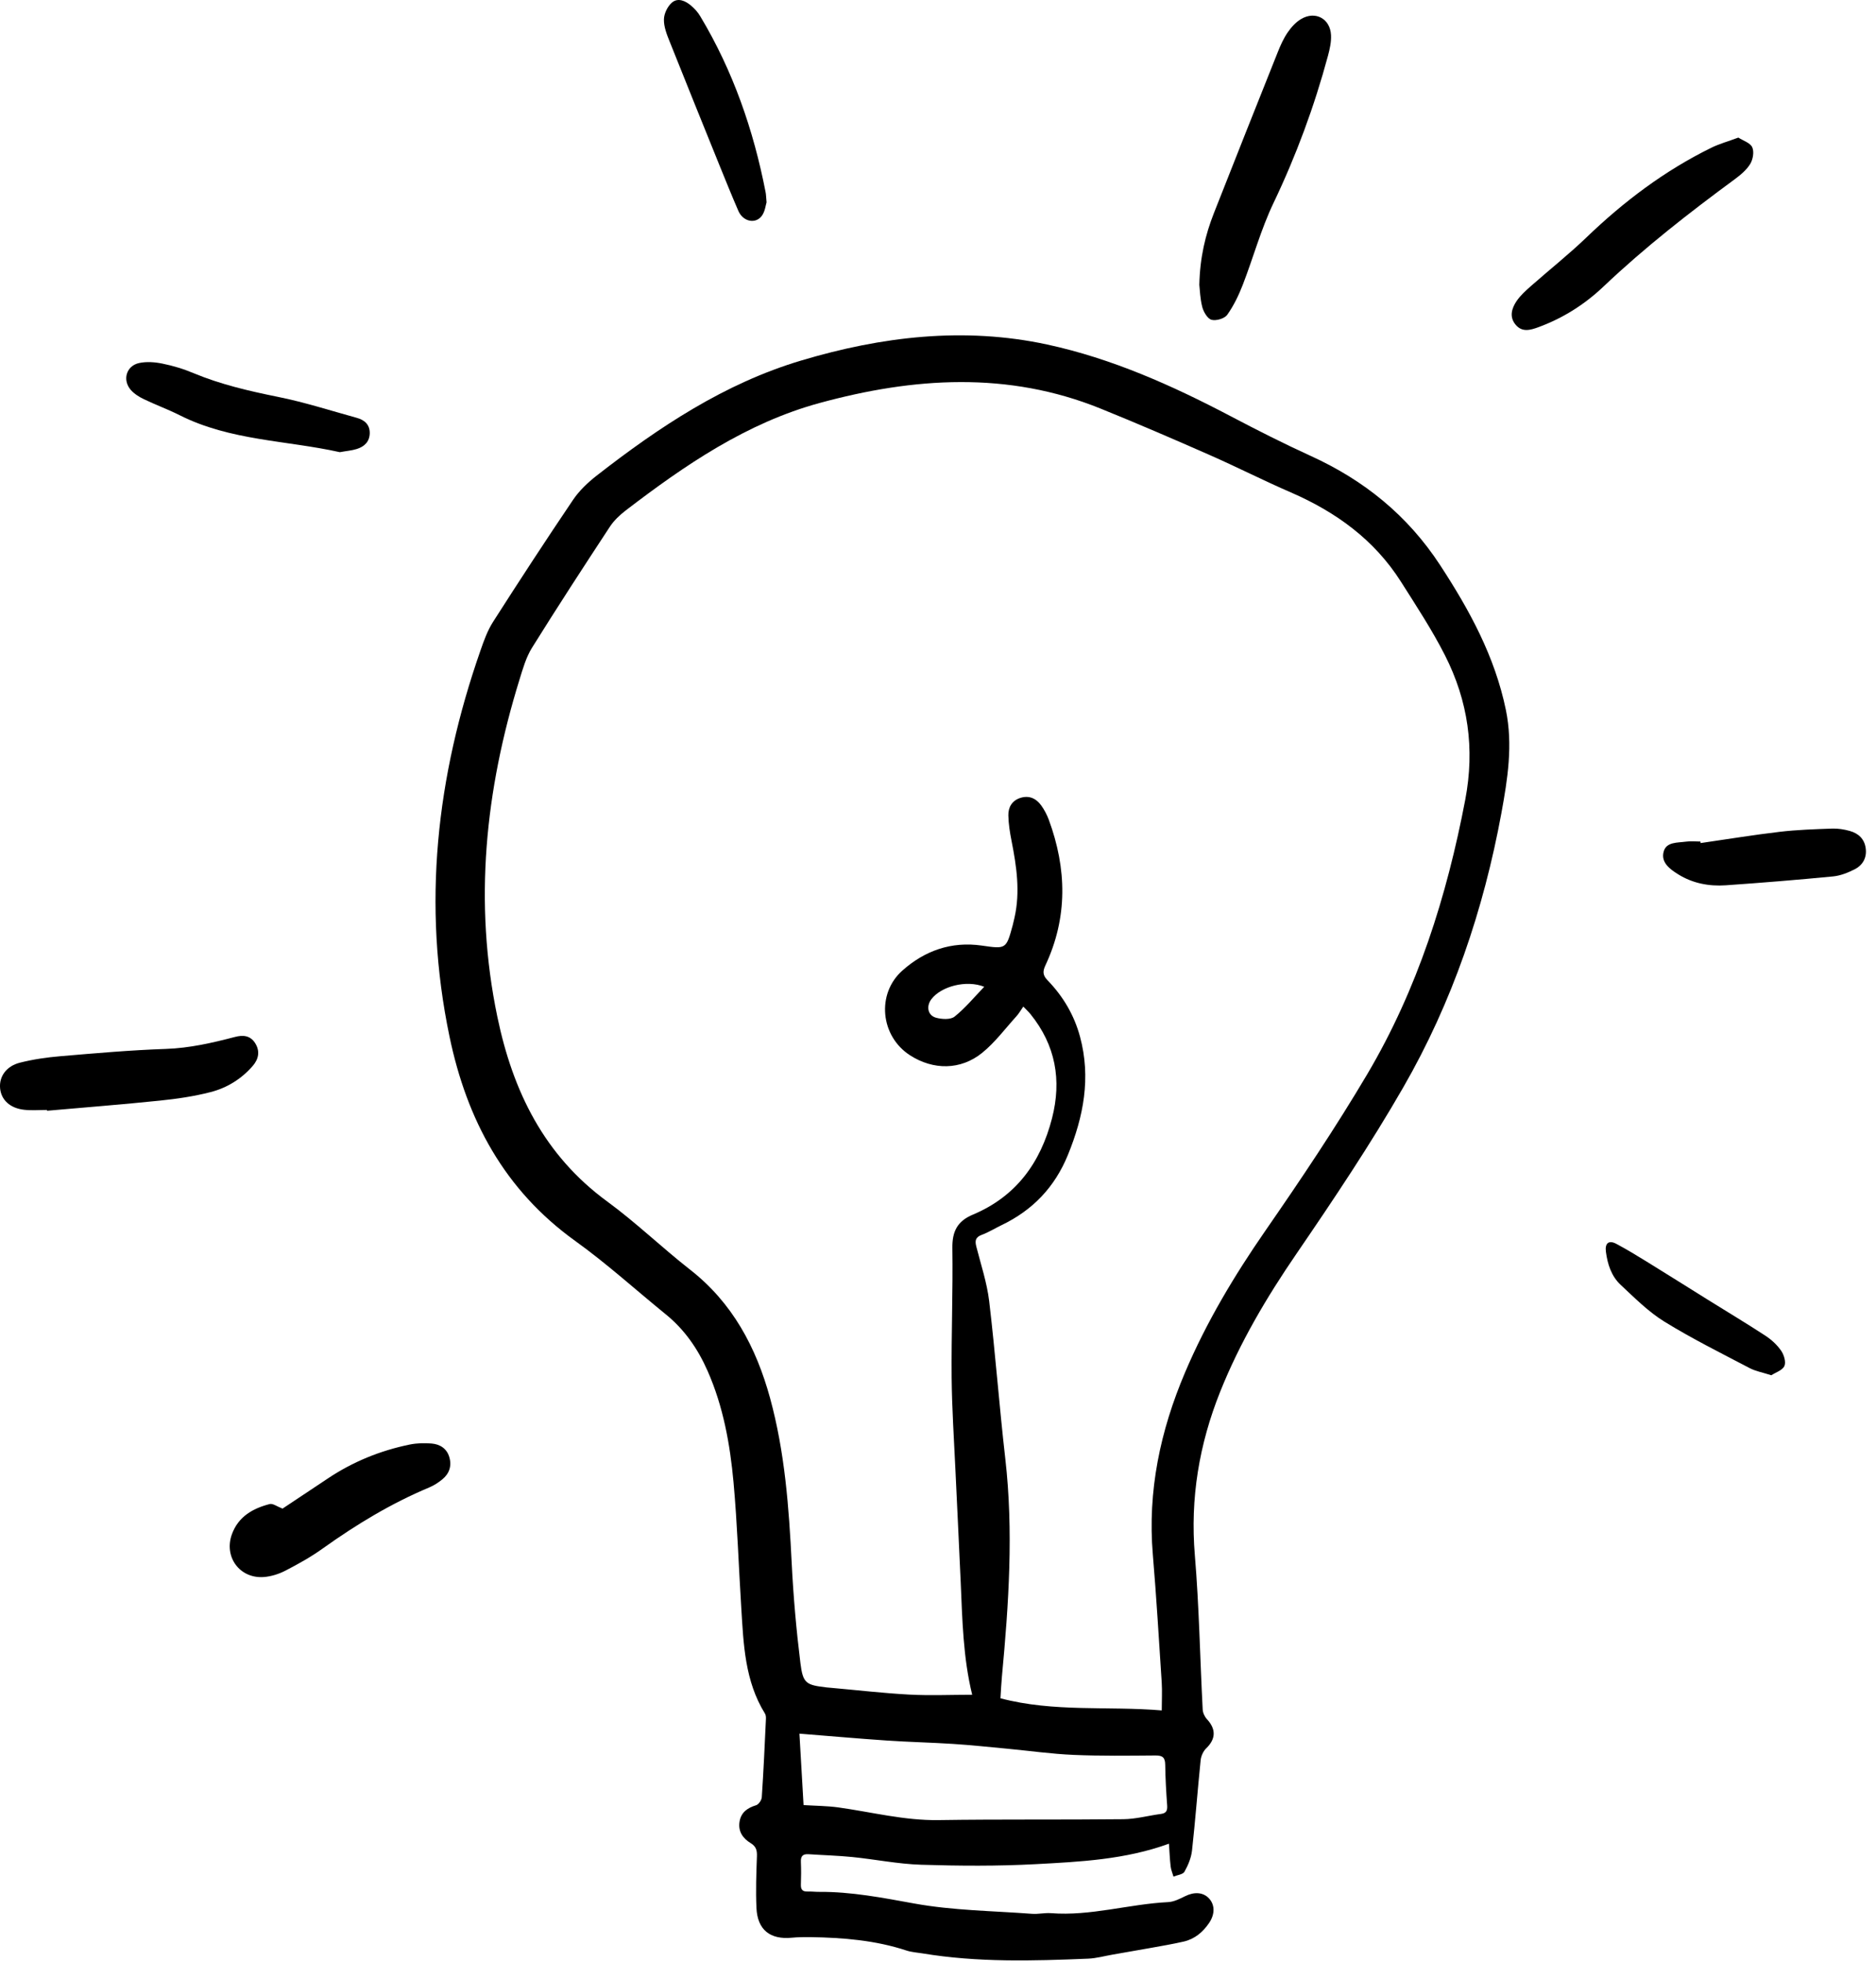 <?xml version="1.0" encoding="utf-8"?>
<svg xmlns="http://www.w3.org/2000/svg" fill="none" height="100%" overflow="visible" preserveAspectRatio="none" style="display: block;" viewBox="0 0 44 46" width="100%">
<g id="b">
<g id="Group">
<path d="M27.415 43.233C26.389 43.606 25.337 43.656 24.294 43.712C23.401 43.76 22.504 43.754 21.609 43.726C21.068 43.71 20.53 43.599 19.99 43.545C19.65 43.511 19.307 43.502 18.966 43.479C18.832 43.47 18.778 43.522 18.784 43.66C18.792 43.839 18.79 44.019 18.784 44.197C18.781 44.314 18.829 44.358 18.943 44.354C19.032 44.351 19.122 44.363 19.211 44.362C19.968 44.357 20.701 44.5 21.444 44.635C22.348 44.799 23.28 44.807 24.201 44.876C24.349 44.888 24.5 44.85 24.648 44.861C25.581 44.934 26.479 44.648 27.4 44.602C27.533 44.595 27.669 44.526 27.793 44.465C28.005 44.358 28.215 44.368 28.351 44.51C28.494 44.658 28.5 44.879 28.362 45.086C28.216 45.303 28.024 45.467 27.764 45.527C27.51 45.585 27.253 45.629 26.997 45.675C26.697 45.729 26.395 45.78 26.096 45.833C25.905 45.866 25.715 45.92 25.523 45.928C24.226 45.982 22.928 46.019 21.639 45.805C21.515 45.785 21.385 45.777 21.266 45.739C20.535 45.497 19.779 45.436 19.017 45.423C18.868 45.421 18.718 45.423 18.571 45.437C18.062 45.486 17.765 45.252 17.742 44.738C17.724 44.336 17.738 43.933 17.753 43.531C17.759 43.389 17.734 43.296 17.605 43.218C17.423 43.108 17.307 42.942 17.346 42.713C17.382 42.496 17.532 42.392 17.735 42.33C17.794 42.312 17.863 42.21 17.867 42.143C17.908 41.533 17.936 40.922 17.964 40.311C17.966 40.269 17.964 40.217 17.942 40.182C17.469 39.419 17.439 38.558 17.386 37.702C17.324 36.719 17.293 35.735 17.204 34.755C17.122 33.863 16.964 32.983 16.598 32.151C16.369 31.63 16.056 31.176 15.611 30.816C14.905 30.242 14.229 29.628 13.491 29.098C11.831 27.905 10.949 26.258 10.542 24.302C9.898 21.214 10.237 18.206 11.269 15.254C11.349 15.022 11.435 14.784 11.566 14.579C12.18 13.619 12.803 12.664 13.441 11.72C13.585 11.507 13.782 11.32 13.985 11.16C15.451 10.017 16.993 8.99 18.791 8.454C20.677 7.89 22.611 7.659 24.558 8.078C26.074 8.405 27.487 9.036 28.859 9.757C29.479 10.083 30.104 10.4 30.742 10.691C31.994 11.261 33.014 12.085 33.775 13.249C34.467 14.307 35.061 15.395 35.319 16.647C35.487 17.466 35.361 18.263 35.214 19.066C34.796 21.336 34.062 23.502 32.911 25.5C32.142 26.836 31.281 28.122 30.41 29.395C29.707 30.421 29.079 31.482 28.617 32.637C28.126 33.866 27.912 35.134 28.024 36.467C28.125 37.67 28.145 38.88 28.208 40.086C28.212 40.164 28.254 40.255 28.309 40.314C28.526 40.549 28.516 40.778 28.291 40.996C28.221 41.063 28.17 41.177 28.16 41.275C28.088 41.98 28.036 42.686 27.958 43.39C27.939 43.562 27.867 43.737 27.781 43.889C27.744 43.955 27.612 43.967 27.523 44.004C27.5 43.923 27.465 43.844 27.456 43.763C27.436 43.586 27.429 43.408 27.417 43.235L27.415 43.233ZM27.248 40.109C27.248 39.862 27.26 39.655 27.247 39.449C27.182 38.452 27.123 37.453 27.039 36.457C26.912 34.963 27.214 33.548 27.794 32.183C28.294 31.005 28.947 29.915 29.676 28.862C30.508 27.661 31.324 26.445 32.068 25.188C33.245 23.198 33.933 21.023 34.366 18.754C34.595 17.552 34.432 16.434 33.891 15.367C33.588 14.771 33.218 14.208 32.859 13.642C32.234 12.656 31.334 12.006 30.275 11.546C29.633 11.268 29.008 10.949 28.366 10.667C27.521 10.295 26.672 9.928 25.816 9.582C23.639 8.699 21.427 8.849 19.226 9.449C17.513 9.915 16.067 10.904 14.675 11.97C14.535 12.078 14.398 12.207 14.302 12.354C13.685 13.294 13.071 14.237 12.476 15.192C12.338 15.415 12.262 15.684 12.183 15.94C11.381 18.532 11.106 21.158 11.665 23.843C12.028 25.59 12.762 27.091 14.244 28.175C14.917 28.667 15.521 29.252 16.178 29.766C17.18 30.546 17.736 31.595 18.062 32.786C18.409 34.053 18.504 35.354 18.569 36.66C18.608 37.44 18.677 38.222 18.773 38.997C18.833 39.478 18.907 39.511 19.387 39.568C19.424 39.572 19.461 39.575 19.499 39.578C20.108 39.632 20.715 39.703 21.326 39.736C21.813 39.762 22.303 39.74 22.802 39.74C22.587 38.864 22.571 37.976 22.532 37.09C22.494 36.218 22.449 35.347 22.409 34.475C22.376 33.753 22.327 33.031 22.32 32.308C22.311 31.294 22.352 30.28 22.337 29.266C22.331 28.875 22.455 28.634 22.815 28.483C23.828 28.058 24.405 27.269 24.674 26.224C24.905 25.325 24.757 24.509 24.171 23.782C24.123 23.722 24.064 23.669 24.001 23.603C23.938 23.694 23.897 23.766 23.843 23.826C23.578 24.118 23.339 24.442 23.037 24.687C22.53 25.098 21.888 25.095 21.345 24.746C20.65 24.3 20.549 23.304 21.165 22.758C21.689 22.292 22.312 22.071 23.023 22.172C23.599 22.255 23.599 22.259 23.754 21.689C23.769 21.632 23.782 21.574 23.795 21.515C23.931 20.91 23.843 20.314 23.725 19.718C23.686 19.522 23.654 19.32 23.65 19.121C23.646 18.93 23.735 18.772 23.934 18.709C24.139 18.645 24.303 18.723 24.422 18.888C24.495 18.99 24.555 19.105 24.599 19.223C25.021 20.37 25.047 21.512 24.519 22.637C24.454 22.778 24.454 22.867 24.569 22.986C24.933 23.361 25.194 23.801 25.331 24.31C25.59 25.27 25.415 26.18 25.047 27.081C24.738 27.839 24.22 28.379 23.489 28.729C23.335 28.803 23.188 28.896 23.028 28.955C22.88 29.009 22.863 29.091 22.898 29.228C23.006 29.653 23.148 30.076 23.2 30.508C23.346 31.736 23.437 32.972 23.578 34.201C23.774 35.91 23.659 37.612 23.499 39.315C23.483 39.483 23.476 39.653 23.465 39.823C24.722 40.154 25.983 40.001 27.247 40.107L27.248 40.109ZM18.847 42.327C19.132 42.345 19.4 42.345 19.665 42.382C20.446 42.491 21.212 42.691 22.012 42.679C23.457 42.657 24.903 42.674 26.349 42.658C26.642 42.655 26.933 42.574 27.227 42.535C27.352 42.519 27.383 42.458 27.375 42.339C27.352 42.019 27.333 41.699 27.329 41.378C27.326 41.212 27.268 41.163 27.104 41.164C26.462 41.169 25.82 41.178 25.18 41.15C24.66 41.128 24.142 41.054 23.624 41.005C23.203 40.966 22.781 40.92 22.358 40.893C21.838 40.859 21.317 40.849 20.796 40.813C20.115 40.767 19.436 40.706 18.75 40.652C18.782 41.201 18.814 41.756 18.847 42.326V42.327ZM23.085 23.139C22.663 22.971 22.075 23.129 21.846 23.428C21.719 23.594 21.757 23.809 21.953 23.864C22.09 23.902 22.294 23.914 22.389 23.838C22.638 23.64 22.845 23.387 23.084 23.139H23.085Z" fill="black" id="Vector"/>
<path d="M28.129 6.679C28.144 6.031 28.272 5.504 28.472 4.995C28.968 3.734 29.469 2.475 29.972 1.215C30.035 1.057 30.107 0.897 30.203 0.758C30.285 0.638 30.392 0.52 30.515 0.447C30.849 0.248 31.2 0.437 31.218 0.824C31.226 0.984 31.189 1.15 31.147 1.306C30.826 2.496 30.402 3.645 29.869 4.76C29.575 5.374 29.395 6.041 29.148 6.679C29.053 6.924 28.935 7.169 28.783 7.383C28.72 7.47 28.525 7.528 28.416 7.499C28.322 7.474 28.23 7.317 28.199 7.202C28.147 7.002 28.142 6.79 28.129 6.679V6.679Z" fill="black" id="Vector_2"/>
<path d="M6.627 35.375C6.954 35.158 7.32 34.915 7.685 34.671C8.275 34.276 8.92 34.014 9.614 33.872C9.779 33.839 9.955 33.835 10.124 33.849C10.322 33.866 10.481 33.968 10.539 34.17C10.599 34.377 10.537 34.557 10.372 34.691C10.281 34.766 10.177 34.832 10.069 34.878C9.177 35.251 8.358 35.747 7.573 36.308C7.296 36.507 6.994 36.675 6.69 36.832C6.536 36.911 6.354 36.968 6.181 36.98C5.618 37.017 5.246 36.503 5.44 35.974C5.591 35.561 5.93 35.37 6.326 35.268C6.4 35.249 6.5 35.327 6.626 35.375H6.627Z" fill="black" id="Vector_3"/>
<path d="M40.771 3.226C40.887 3.301 41.051 3.35 41.097 3.453C41.145 3.556 41.115 3.735 41.052 3.841C40.967 3.982 40.827 4.099 40.691 4.2C39.621 4.987 38.575 5.802 37.61 6.718C37.167 7.139 36.659 7.46 36.083 7.672C35.891 7.742 35.702 7.796 35.55 7.617C35.393 7.433 35.455 7.229 35.572 7.057C35.663 6.924 35.788 6.813 35.91 6.705C36.34 6.325 36.791 5.969 37.204 5.572C38.081 4.728 39.04 4.004 40.134 3.466C40.325 3.372 40.534 3.315 40.77 3.227L40.771 3.226Z" fill="black" id="Vector_4"/>
<path d="M1.1 26.027C0.922 26.027 0.742 26.043 0.566 26.023C0.233 25.986 0.026 25.789 0.002 25.516C-0.022 25.245 0.146 24.999 0.469 24.918C0.778 24.84 1.097 24.794 1.415 24.767C2.238 24.697 3.063 24.624 3.888 24.596C4.447 24.577 4.979 24.454 5.511 24.315C5.704 24.264 5.87 24.282 5.983 24.458C6.104 24.647 6.066 24.835 5.928 24.994C5.663 25.301 5.321 25.511 4.936 25.609C4.549 25.709 4.148 25.767 3.749 25.808C2.868 25.899 1.984 25.968 1.102 26.046V26.027L1.1 26.027Z" fill="black" id="Vector_5"/>
<path d="M7.97 10.603C6.727 10.325 5.402 10.336 4.213 9.736C3.94 9.599 3.652 9.494 3.376 9.361C3.264 9.308 3.151 9.237 3.069 9.145C2.865 8.913 2.961 8.578 3.262 8.513C3.437 8.475 3.634 8.49 3.812 8.527C4.059 8.577 4.305 8.651 4.537 8.749C5.175 9.015 5.838 9.168 6.513 9.305C7.139 9.43 7.752 9.628 8.368 9.798C8.55 9.848 8.676 9.957 8.672 10.161C8.667 10.36 8.543 10.475 8.366 10.529C8.247 10.566 8.12 10.575 7.97 10.603V10.603Z" fill="black" id="Vector_6"/>
<path d="M17.979 4.745C17.959 4.808 17.945 4.941 17.881 5.042C17.74 5.263 17.431 5.208 17.317 4.944C17.16 4.582 17.013 4.216 16.864 3.85C16.476 2.89 16.087 1.931 15.704 0.969C15.638 0.805 15.568 0.626 15.572 0.455C15.574 0.32 15.655 0.152 15.758 0.062C15.898 -0.06 16.073 0.018 16.205 0.129C16.289 0.199 16.367 0.285 16.423 0.38C17.191 1.659 17.672 3.045 17.956 4.504C17.968 4.563 17.968 4.623 17.979 4.745V4.745Z" fill="black" id="Vector_7"/>
<path d="M39.886 19.769C40.504 19.68 41.121 19.578 41.742 19.505C42.148 19.457 42.559 19.444 42.968 19.429C43.107 19.424 43.251 19.447 43.386 19.485C43.586 19.541 43.728 19.67 43.758 19.887C43.79 20.112 43.69 20.288 43.496 20.386C43.339 20.465 43.164 20.535 42.992 20.551C42.154 20.632 41.314 20.701 40.475 20.759C40.082 20.786 39.699 20.713 39.359 20.501C39.166 20.381 38.954 20.225 39.018 19.976C39.078 19.735 39.346 19.764 39.547 19.735C39.656 19.72 39.77 19.733 39.882 19.733L39.887 19.768L39.886 19.769Z" fill="black" id="Vector_8"/>
<path d="M41.544 32.248C41.342 32.182 41.176 32.154 41.034 32.079C40.361 31.726 39.679 31.387 39.034 30.989C38.659 30.757 38.339 30.434 38.014 30.131C37.794 29.927 37.703 29.645 37.665 29.35C37.639 29.15 37.734 29.073 37.91 29.167C38.153 29.296 38.387 29.439 38.621 29.583C39.102 29.879 39.58 30.181 40.06 30.48C40.508 30.76 40.963 31.031 41.405 31.32C41.546 31.412 41.679 31.534 41.774 31.671C41.842 31.768 41.893 31.939 41.852 32.031C41.805 32.133 41.644 32.183 41.544 32.248H41.544Z" fill="black" id="Vector_9"/>
</g>
</g>
</svg>